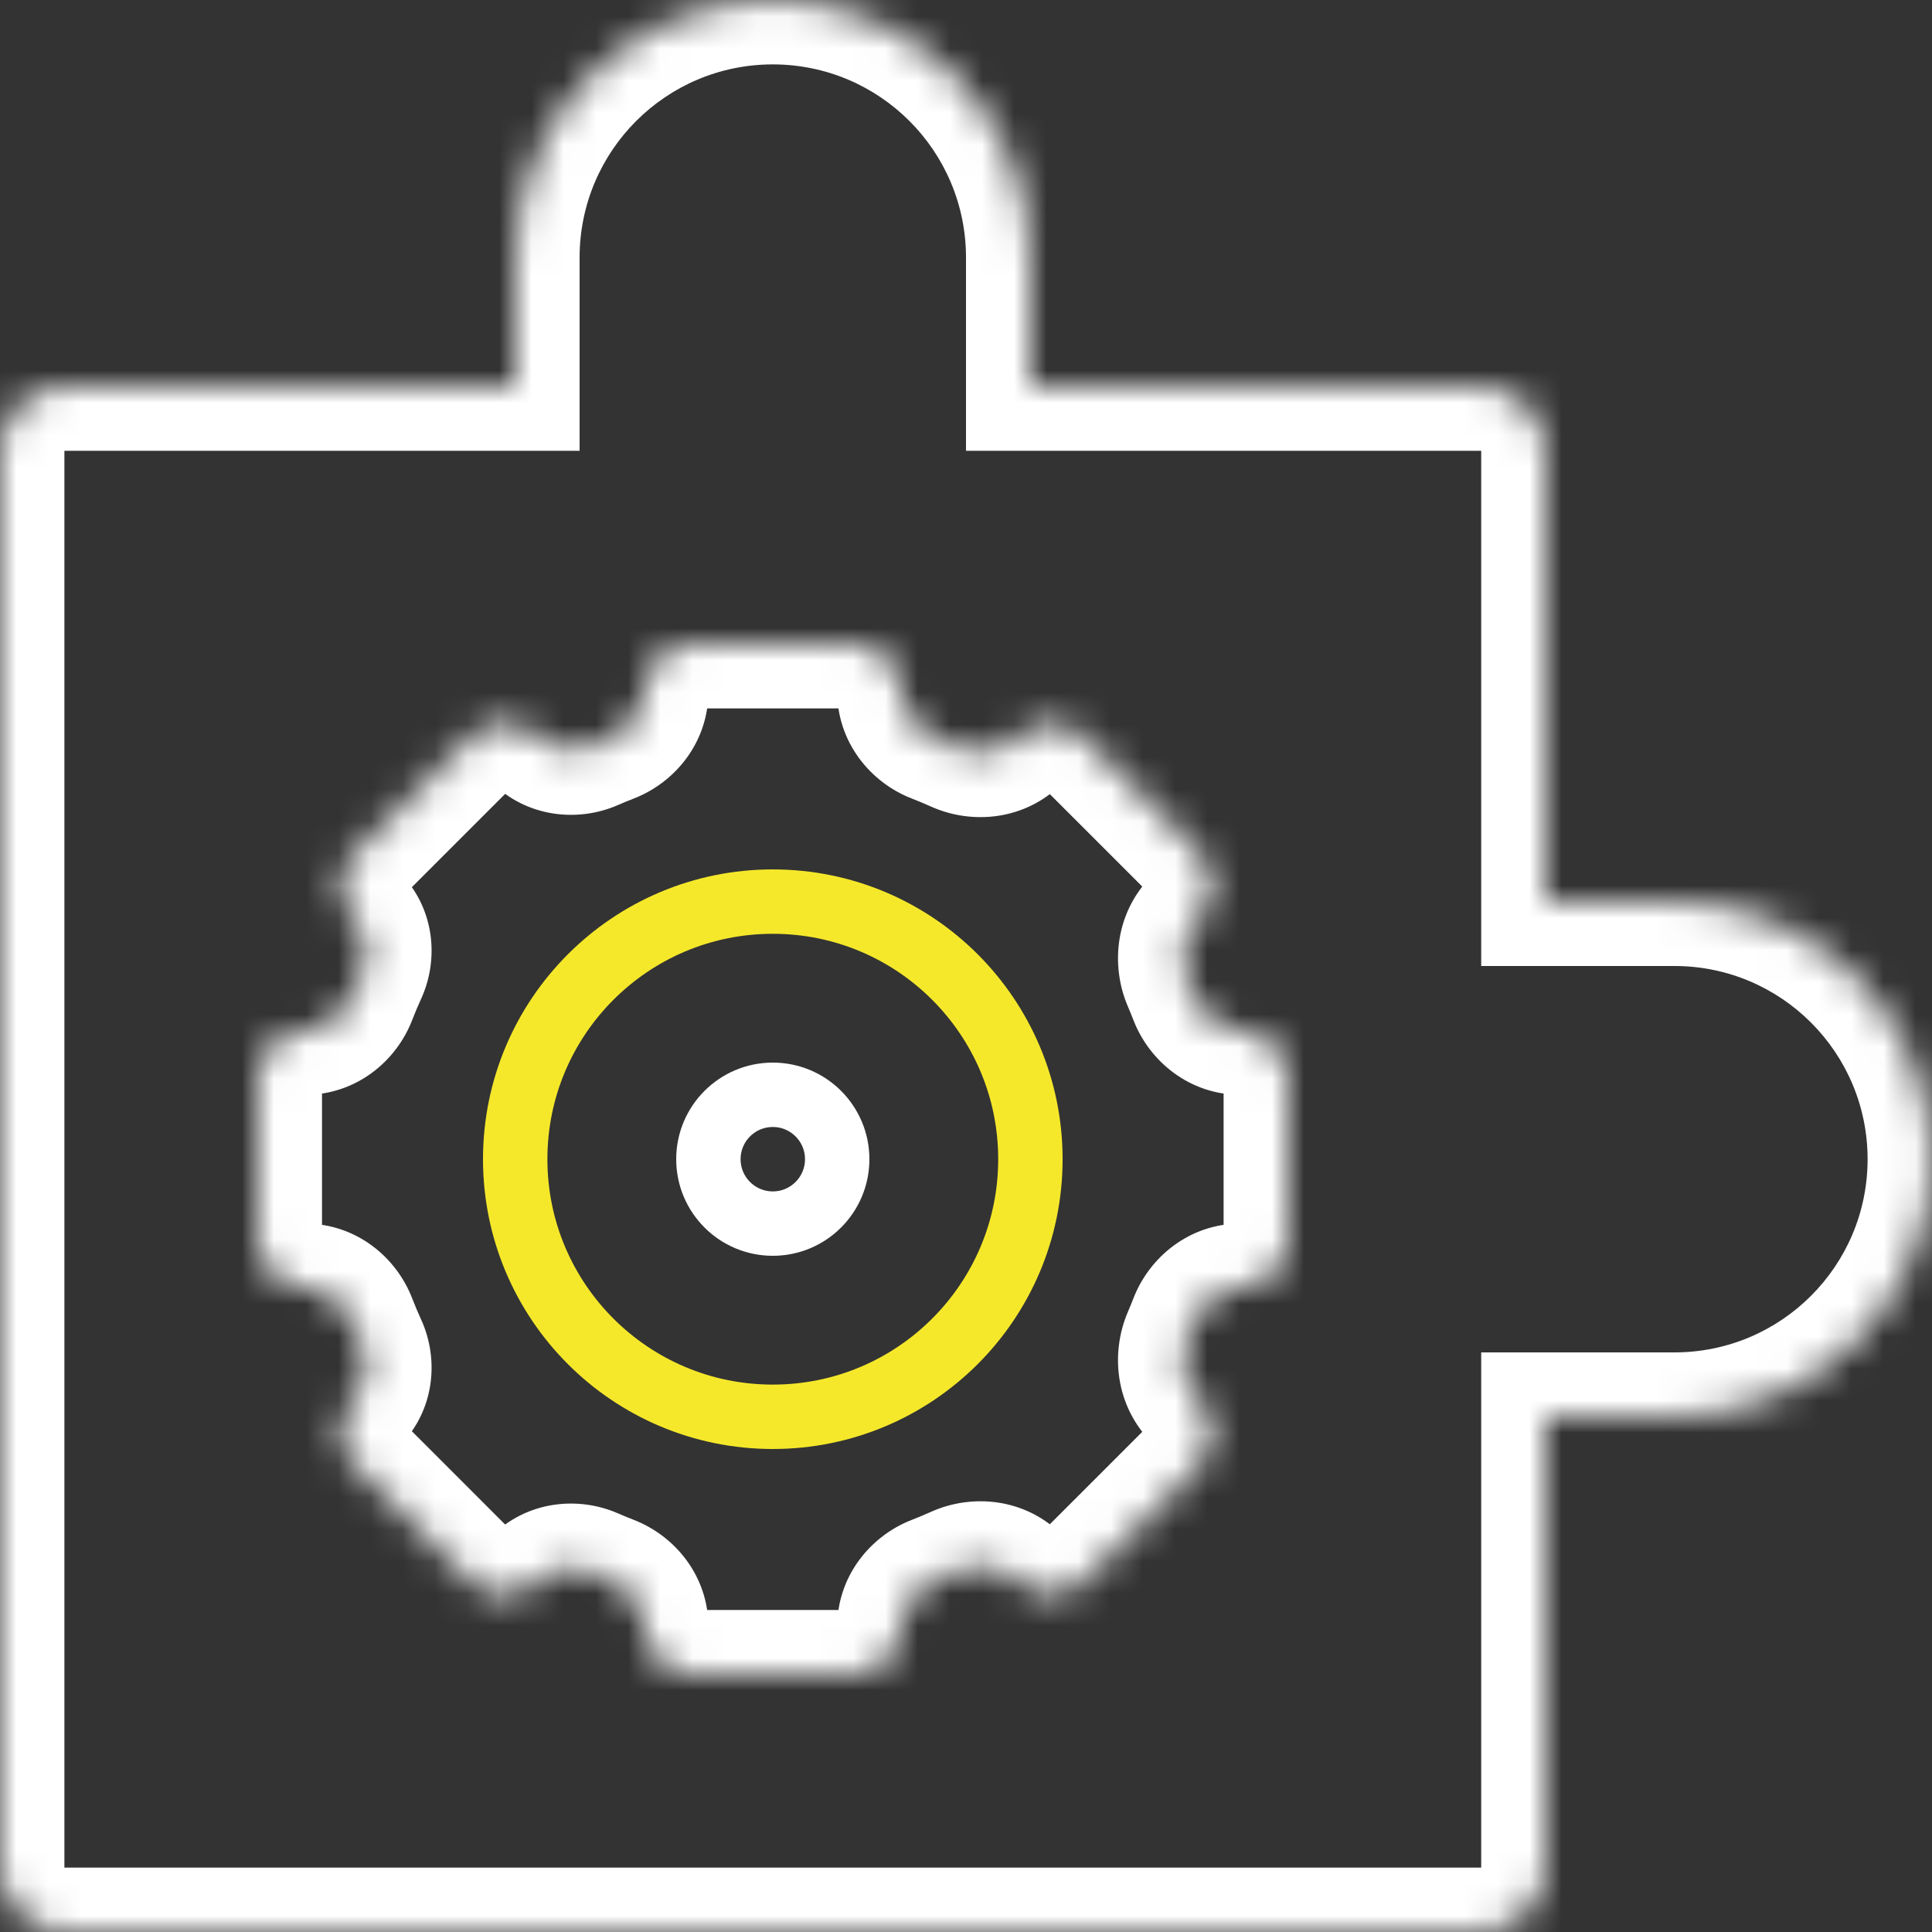 <svg width="60" height="60" viewBox="0 0 60 60" fill="none" xmlns="http://www.w3.org/2000/svg">
<rect x="0" y="0" width="60" height="60" fill="#333333" stroke="none"/>
<mask id="path-1-inside-1" fill="white">
<path fill-rule="evenodd" clip-rule="evenodd" d="M52 44C56.418 44 60 40.418 60 36C60 31.582 56.418 28 52 28L48 28L48 14C48 12.895 47.105 12 46 12L32 12L32 8C32 3.582 28.418 1.2422e-06 24 1.04907e-06C19.582 8.55944e-07 16 3.582 16 8L16 12L2 12C0.895 12 -4.37837e-06 12.895 -4.42666e-06 14L-6.34996e-06 58C-6.39824e-06 59.105 0.895 60 2 60L46 60C47.105 60 48 59.105 48 58L48 44L52 44Z"/>
</mask>
<path d="M48 28L46 28L46 30L48 30L48 28ZM32 12L30 12L30 14L32 14L32 12ZM16 12L16 14L18 14L18 12L16 12ZM48 44L48 42L46 42L46 44L48 44ZM58 36C58 39.314 55.314 42 52 42L52 46C57.523 46 62 41.523 62 36L58 36ZM52 30C55.314 30 58 32.686 58 36L62 36C62 30.477 57.523 26 52 26L52 30ZM48 30L52 30L52 26L48 26L48 30ZM50 28L50 14L46 14L46 28L50 28ZM50 14C50 11.791 48.209 10 46 10L46 14L46 14L50 14ZM46 10L32 10L32 14L46 14L46 10ZM34 12L34 8L30 8L30 12L34 12ZM34 8C34 2.477 29.523 -2 24 -2L24 2C27.314 2 30 4.686 30 8L34 8ZM24 -2C18.477 -2 14 2.477 14 8L18 8C18 4.686 20.686 2 24 2L24 -2ZM14 8L14 12L18 12L18 8L14 8ZM16 10L2 10L2 14L16 14L16 10ZM2 10C-0.209 10 -2 11.791 -2 14L2 14L2 14L2 10ZM-2 14L-2 58L2 58L2 14L-2 14ZM-2 58C-2 60.209 -0.209 62 2 62L2 58L-2 58ZM2 62L46 62L46 58L2 58L2 62ZM46 62C48.209 62 50 60.209 50 58L46 58L46 62ZM50 58L50 44L46 44L46 58L50 58ZM52 42L48 42L48 46L52 46L52 42Z" fill="white" mask="url(#path-1-inside-1)"/>
<mask id="path-3-inside-2" fill="white">
<path fill-rule="evenodd" clip-rule="evenodd" d="M20 21.478C20 20.662 20.662 20 21.478 20H26.522C27.338 20 28 20.662 28 21.478C28 22.131 28.433 22.7 29.043 22.936C29.276 23.026 29.507 23.122 29.734 23.224C30.349 23.501 31.08 23.405 31.557 22.928C32.148 22.337 33.106 22.337 33.697 22.928L37.182 26.413C37.791 27.022 37.791 28.008 37.182 28.616C36.698 29.101 36.595 29.842 36.866 30.471C36.935 30.632 37.001 30.794 37.064 30.957C37.3 31.567 37.868 32 38.522 32C39.338 32 40 32.662 40 33.478V38.522C40 39.338 39.338 40 38.522 40C37.868 40 37.3 40.433 37.064 41.043C37.001 41.206 36.935 41.368 36.866 41.529C36.595 42.158 36.698 42.899 37.182 43.384C37.791 43.992 37.791 44.979 37.182 45.587L33.698 49.072C33.106 49.663 32.148 49.663 31.557 49.072C31.08 48.595 30.349 48.499 29.734 48.776C29.507 48.878 29.276 48.974 29.043 49.064C28.433 49.3 28 49.868 28 50.522C28 51.338 27.338 52 26.522 52H21.478C20.662 52 20 51.338 20 50.522C20 49.868 19.567 49.3 18.957 49.064C18.767 48.991 18.579 48.913 18.393 48.832C17.812 48.578 17.125 48.673 16.677 49.122C16.113 49.685 15.2 49.685 14.636 49.122L10.989 45.475C10.443 44.928 10.443 44.042 10.989 43.496C11.43 43.055 11.519 42.379 11.26 41.812C11.144 41.56 11.036 41.303 10.936 41.043C10.7 40.433 10.132 40 9.478 40C8.662 40 8 39.338 8 38.522V33.478C8 32.662 8.662 32 9.478 32C10.132 32 10.7 31.567 10.936 30.957C11.036 30.697 11.145 30.44 11.26 30.187C11.519 29.62 11.43 28.945 10.989 28.504C10.443 27.958 10.443 27.072 10.989 26.526L14.637 22.878C15.2 22.315 16.113 22.315 16.677 22.878C17.125 23.327 17.812 23.422 18.393 23.168C18.579 23.087 18.767 23.009 18.957 22.936C19.567 22.7 20 22.131 20 21.478Z"/>
</mask>
<path d="M18.393 23.168L17.591 21.336L18.393 23.168ZM11.26 30.187L9.441 29.356L11.26 30.187ZM10.936 30.957L9.07 30.237L10.936 30.957ZM10.936 41.043L9.07 41.763L10.936 41.043ZM11.26 41.812L9.441 42.644L11.26 41.812ZM14.636 49.122L13.222 50.536L14.636 49.122ZM18.393 48.832L19.195 47L18.393 48.832ZM29.043 49.064L29.763 50.93L29.043 49.064ZM29.734 48.776L28.914 46.951L29.734 48.776ZM37.182 45.587L38.597 47.001L37.182 45.587ZM37.064 41.043L38.93 41.763L37.064 41.043ZM37.064 30.957L35.199 31.678L37.064 30.957ZM36.866 30.471L35.029 31.262L36.866 30.471ZM33.697 22.928L32.283 24.342L33.697 22.928ZM29.734 23.224L28.914 25.049L29.734 23.224ZM29.043 22.936L29.763 21.07L29.043 22.936ZM26.522 18H21.478V22H26.522V18ZM28.322 24.801C28.522 24.879 28.72 24.961 28.914 25.049L30.554 21.4C30.294 21.283 30.03 21.173 29.763 21.07L28.322 24.801ZM38.596 24.999L35.111 21.514L32.283 24.342L35.768 27.827L38.596 24.999ZM35.029 31.262C35.088 31.399 35.145 31.538 35.199 31.678L38.93 30.237C38.858 30.05 38.782 29.864 38.703 29.68L35.029 31.262ZM42 38.522V33.478H38V38.522H42ZM35.199 40.322C35.145 40.462 35.088 40.601 35.029 40.738L38.703 42.319C38.782 42.136 38.858 41.95 38.93 41.763L35.199 40.322ZM35.112 50.486L38.597 47.001L35.768 44.173L32.283 47.658L35.112 50.486ZM28.914 46.951C28.72 47.039 28.522 47.121 28.322 47.199L29.763 50.93C30.03 50.827 30.294 50.717 30.554 50.6L28.914 46.951ZM21.478 54H26.522V50H21.478V54ZM19.678 47.199C19.515 47.136 19.354 47.069 19.195 47L17.591 50.664C17.804 50.757 18.019 50.846 18.237 50.93L19.678 47.199ZM9.575 46.889L13.222 50.536L16.05 47.708L12.403 44.06L9.575 46.889ZM13.079 40.981C12.98 40.765 12.887 40.545 12.801 40.322L9.07 41.763C9.185 42.061 9.309 42.355 9.441 42.644L13.079 40.981ZM6 33.478V38.522H10V33.478H6ZM12.801 31.678C12.887 31.455 12.98 31.235 13.079 31.018L9.441 29.356C9.309 29.645 9.185 29.939 9.07 30.237L12.801 31.678ZM13.223 21.464L9.575 25.111L12.403 27.94L16.051 24.292L13.223 21.464ZM19.195 25C19.354 24.93 19.515 24.864 19.678 24.801L18.237 21.07C18.019 21.154 17.804 21.243 17.591 21.336L19.195 25ZM19.678 24.801C20.972 24.302 22 23.047 22 21.478H18C18 21.354 18.043 21.252 18.09 21.186C18.136 21.124 18.188 21.089 18.237 21.07L19.678 24.801ZM15.263 24.292C16.355 25.384 17.942 25.549 19.195 25L17.591 21.336C17.682 21.296 17.896 21.269 18.091 21.464L15.263 24.292ZM16.051 24.292C15.833 24.51 15.48 24.51 15.263 24.292L18.091 21.464C16.747 20.119 14.567 20.119 13.223 21.464L16.051 24.292ZM12.403 27.09C12.638 27.325 12.638 27.705 12.403 27.94L9.575 25.111C8.248 26.439 8.248 28.591 9.575 29.918L12.403 27.09ZM13.079 31.018C13.648 29.773 13.495 28.181 12.403 27.09L9.575 29.918C9.365 29.708 9.39 29.468 9.441 29.356L13.079 31.018ZM9.478 34C11.047 34 12.302 32.972 12.801 31.678L9.07 30.237C9.089 30.188 9.124 30.136 9.186 30.09C9.252 30.043 9.354 30 9.478 30V34ZM10 33.478C10 33.766 9.766 34 9.478 34V30C7.557 30 6 31.557 6 33.478H10ZM9.478 38C9.766 38 10 38.234 10 38.522H6C6 40.443 7.557 42 9.478 42V38ZM12.801 40.322C12.302 39.028 11.047 38 9.478 38V42C9.354 42 9.252 41.958 9.186 41.91C9.124 41.864 9.089 41.812 9.07 41.763L12.801 40.322ZM12.403 44.91C13.495 43.819 13.648 42.227 13.079 40.981L9.441 42.644C9.39 42.532 9.364 42.292 9.575 42.082L12.403 44.91ZM12.403 44.06C12.638 44.295 12.638 44.675 12.403 44.91L9.575 42.082C8.247 43.409 8.247 45.562 9.575 46.889L12.403 44.06ZM15.262 47.708C15.48 47.49 15.833 47.49 16.05 47.708L13.222 50.536C14.566 51.881 16.746 51.881 18.091 50.536L15.262 47.708ZM19.195 47C17.941 46.451 16.354 46.616 15.262 47.708L18.091 50.536C17.896 50.731 17.682 50.704 17.591 50.664L19.195 47ZM22 50.522C22 48.953 20.972 47.699 19.678 47.199L18.237 50.93C18.188 50.911 18.136 50.876 18.09 50.814C18.043 50.748 18 50.646 18 50.522H22ZM21.478 50C21.766 50 22 50.234 22 50.522H18C18 52.443 19.557 54 21.478 54V50ZM26 50.522C26 50.234 26.234 50 26.522 50V54C28.443 54 30 52.443 30 50.522H26ZM28.322 47.199C27.028 47.699 26 48.953 26 50.522H30C30 50.646 29.957 50.748 29.91 50.814C29.864 50.876 29.812 50.911 29.763 50.93L28.322 47.199ZM32.971 47.658C31.842 46.529 30.199 46.374 28.914 46.951L30.554 50.6C30.515 50.617 30.462 50.629 30.394 50.618C30.321 50.607 30.225 50.568 30.143 50.486L32.971 47.658ZM32.283 47.658C32.473 47.468 32.781 47.468 32.971 47.658L30.143 50.486C31.515 51.858 33.74 51.858 35.112 50.486L32.283 47.658ZM35.768 44.798C35.596 44.625 35.596 44.346 35.768 44.173L38.597 47.001C39.986 45.612 39.986 43.359 38.597 41.969L35.768 44.798ZM35.029 40.738C34.473 42.031 34.639 43.669 35.768 44.798L38.597 41.969C38.671 42.044 38.705 42.13 38.715 42.192C38.725 42.249 38.715 42.291 38.703 42.319L35.029 40.738ZM38.522 38C36.953 38 35.699 39.028 35.199 40.322L38.93 41.763C38.911 41.812 38.876 41.864 38.814 41.91C38.748 41.958 38.646 42 38.522 42V38ZM38 38.522C38 38.234 38.234 38 38.522 38V42C40.443 42 42 40.443 42 38.522H38ZM38.522 34C38.234 34 38 33.766 38 33.478H42C42 31.557 40.443 30 38.522 30V34ZM35.199 31.678C35.699 32.972 36.953 34 38.522 34V30C38.646 30 38.748 30.043 38.814 30.09C38.876 30.136 38.911 30.188 38.93 30.237L35.199 31.678ZM35.768 27.202C34.639 28.331 34.473 29.969 35.029 31.262L38.703 29.68C38.715 29.709 38.724 29.751 38.715 29.808C38.705 29.87 38.671 29.956 38.596 30.031L35.768 27.202ZM35.768 27.827C35.595 27.655 35.595 27.375 35.768 27.202L38.596 30.031C39.986 28.641 39.986 26.388 38.596 24.999L35.768 27.827ZM32.971 24.342C32.781 24.532 32.473 24.532 32.283 24.342L35.111 21.514C33.739 20.142 31.515 20.142 30.142 21.514L32.971 24.342ZM28.914 25.049C30.199 25.626 31.842 25.471 32.971 24.342L30.142 21.514C30.225 21.432 30.321 21.393 30.394 21.382C30.462 21.371 30.515 21.383 30.554 21.4L28.914 25.049ZM26 21.478C26 23.047 27.028 24.302 28.322 24.801L29.763 21.07C29.812 21.089 29.864 21.124 29.91 21.186C29.957 21.252 30 21.354 30 21.478H26ZM21.478 18C19.557 18 18 19.557 18 21.478H22C22 21.766 21.766 22 21.478 22V18ZM26.522 22C26.234 22 26 21.766 26 21.478H30C30 19.557 28.443 18 26.522 18V22Z" fill="white" mask="url(#path-3-inside-2)"/>
<circle cx="24" cy="36" r="8" stroke="#F5E82A" stroke-width="2"/>
<circle cx="24" cy="36" r="2" stroke="white" stroke-width="2"/>
</svg>

